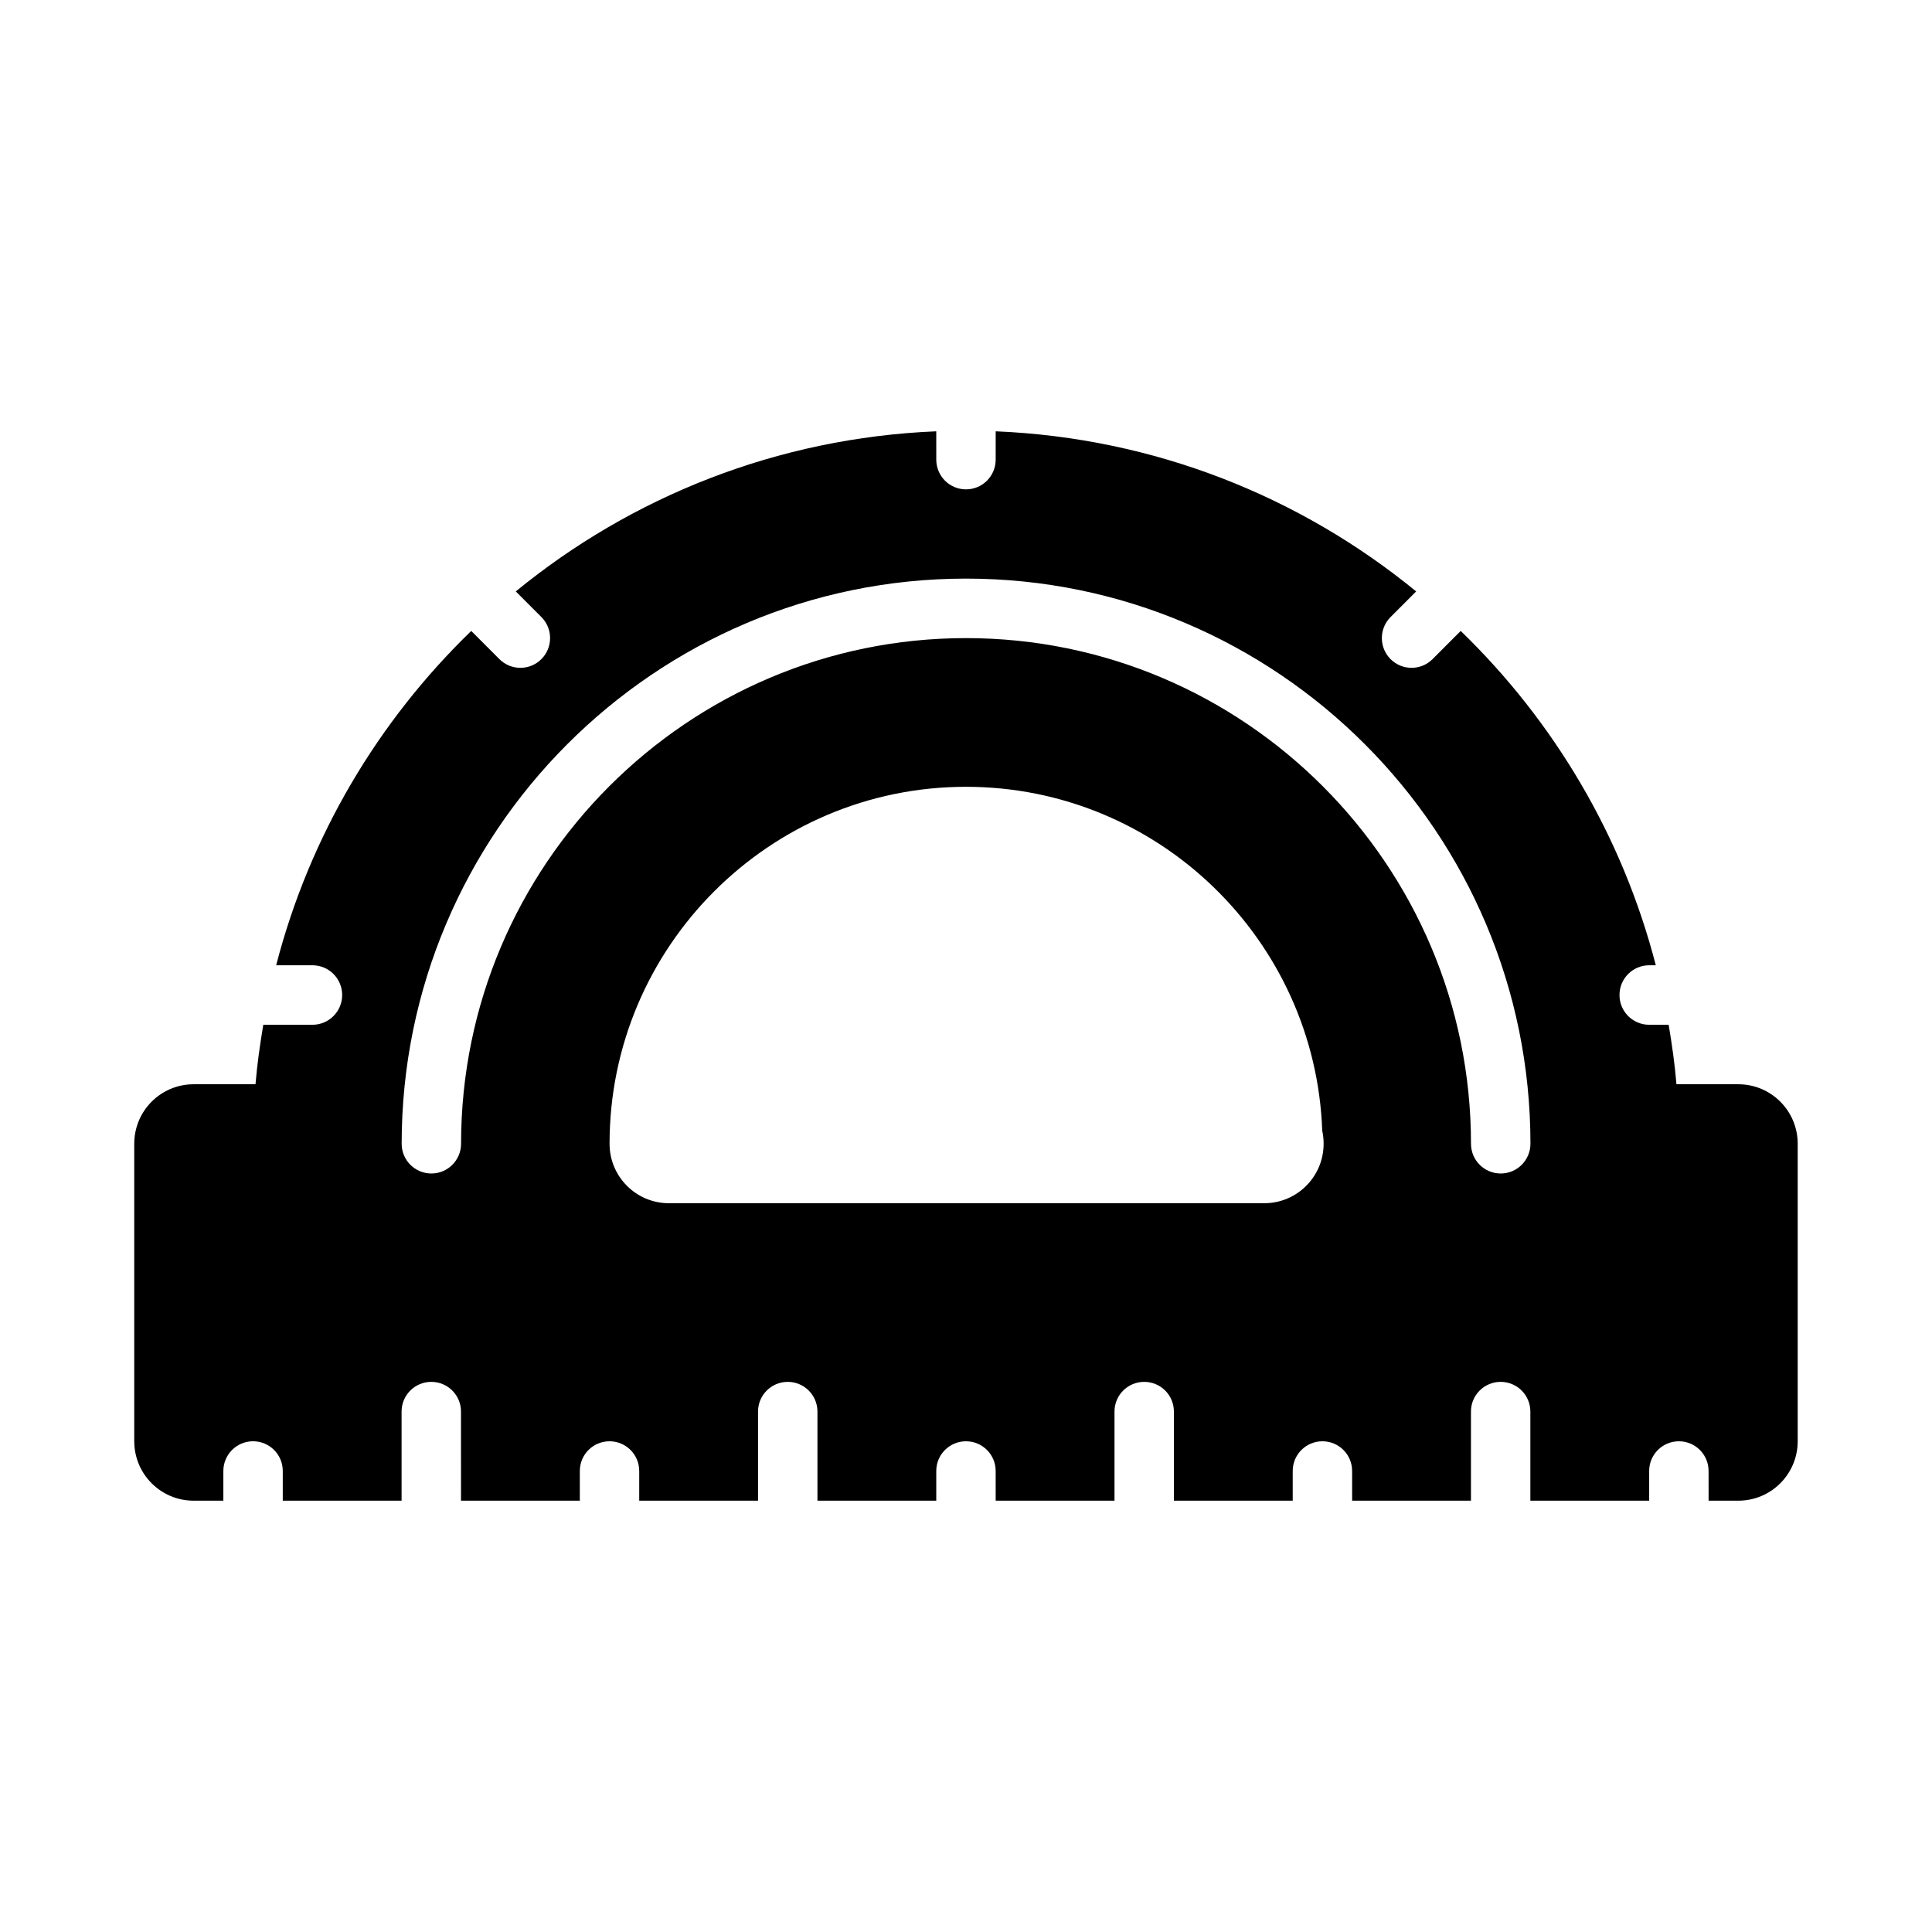 <?xml version="1.0" encoding="UTF-8"?>
<!-- Uploaded to: ICON Repo, www.svgrepo.com, Generator: ICON Repo Mixer Tools -->
<svg fill="#000000" width="800px" height="800px" version="1.1" viewBox="144 144 512 512" xmlns="http://www.w3.org/2000/svg">
 <path d="m604.67 431.34h-16.391c-0.441-5.328-1.191-10.57-2.066-15.766h-5.16c-4.352 0-7.871-3.523-7.871-7.883 0-4.356 3.519-7.883 7.871-7.883h1.75c-8.848-34.254-27.031-64.73-51.703-88.602l-7.457 7.469c-1.539 1.539-3.551 2.309-5.566 2.309s-4.027-0.77-5.566-2.309c-3.074-3.078-3.074-8.066 0-11.148l6.785-6.793c-30.656-25.102-69.25-40.68-111.43-42.434v7.504c0 4.356-3.519 7.883-7.871 7.883s-7.871-3.527-7.871-7.883l-0.004-7.504c-42.176 1.75-80.77 17.328-111.43 42.43l6.785 6.793c3.074 3.078 3.074 8.066 0 11.148-1.535 1.543-3.547 2.312-5.562 2.312s-4.027-0.77-5.566-2.309l-7.457-7.469c-24.672 23.875-42.855 54.348-51.703 88.602h9.621c4.352 0 7.871 3.527 7.871 7.883 0 4.359-3.519 7.883-7.871 7.883h-13.031c-0.875 5.195-1.625 10.438-2.066 15.766h-16.391c-8.703 0-15.742 7.051-15.742 15.766v78.824c0 8.715 7.043 15.766 15.742 15.766h7.871v-7.871c0.004-4.352 3.523-7.875 7.875-7.875 4.352 0 7.871 3.519 7.871 7.871v7.875h31.488v-23.617c0-4.352 3.519-7.871 7.871-7.871 4.352 0 7.871 3.519 7.871 7.871l0.004 23.617h31.488v-7.871c0-4.352 3.519-7.871 7.871-7.871 4.352 0 7.871 3.519 7.871 7.871v7.871h31.488v-23.617c0-4.352 3.519-7.871 7.871-7.871s7.871 3.519 7.871 7.871v23.617h31.488v-7.871c0-4.352 3.519-7.871 7.871-7.871 4.352 0 7.871 3.519 7.871 7.871l0.004 7.871h31.488v-23.617c0-4.352 3.519-7.871 7.871-7.871 4.352 0 7.871 3.519 7.871 7.871v23.617h31.488v-7.871c0-4.352 3.519-7.871 7.871-7.871 4.352 0 7.871 3.519 7.871 7.871l0.004 7.871h31.488v-23.617c0-4.352 3.519-7.871 7.871-7.871 4.352 0 7.871 3.519 7.871 7.871v23.617h31.488v-7.871c0-4.352 3.519-7.871 7.871-7.871 4.352 0 7.871 3.519 7.871 7.871l0.004 7.871h7.871c8.703 0 15.742-7.051 15.742-15.766v-78.824c0-8.715-7.039-15.766-15.742-15.766zm-125.64 31.527c-0.062 0.016-0.184 0-0.309 0h-157.44c-8.703 0-15.742-7.051-15.742-15.766 0-52.16 42.375-94.59 94.465-94.59 50.938 0 92.59 40.582 94.402 91.141 0.246 1.109 0.367 2.266 0.367 3.449 0 8.715-7.039 15.766-15.742 15.766zm62.668-7.879c-4.352 0-7.871-3.527-7.871-7.883 0-73.883-60.039-134-133.82-134s-133.82 60.121-133.82 134c0 4.356-3.519 7.883-7.871 7.883-4.352 0-7.871-3.527-7.871-7.883 0-82.582 67.098-149.77 149.57-149.77s149.57 67.188 149.57 149.77c-0.008 4.356-3.527 7.883-7.879 7.883z"/>
</svg>